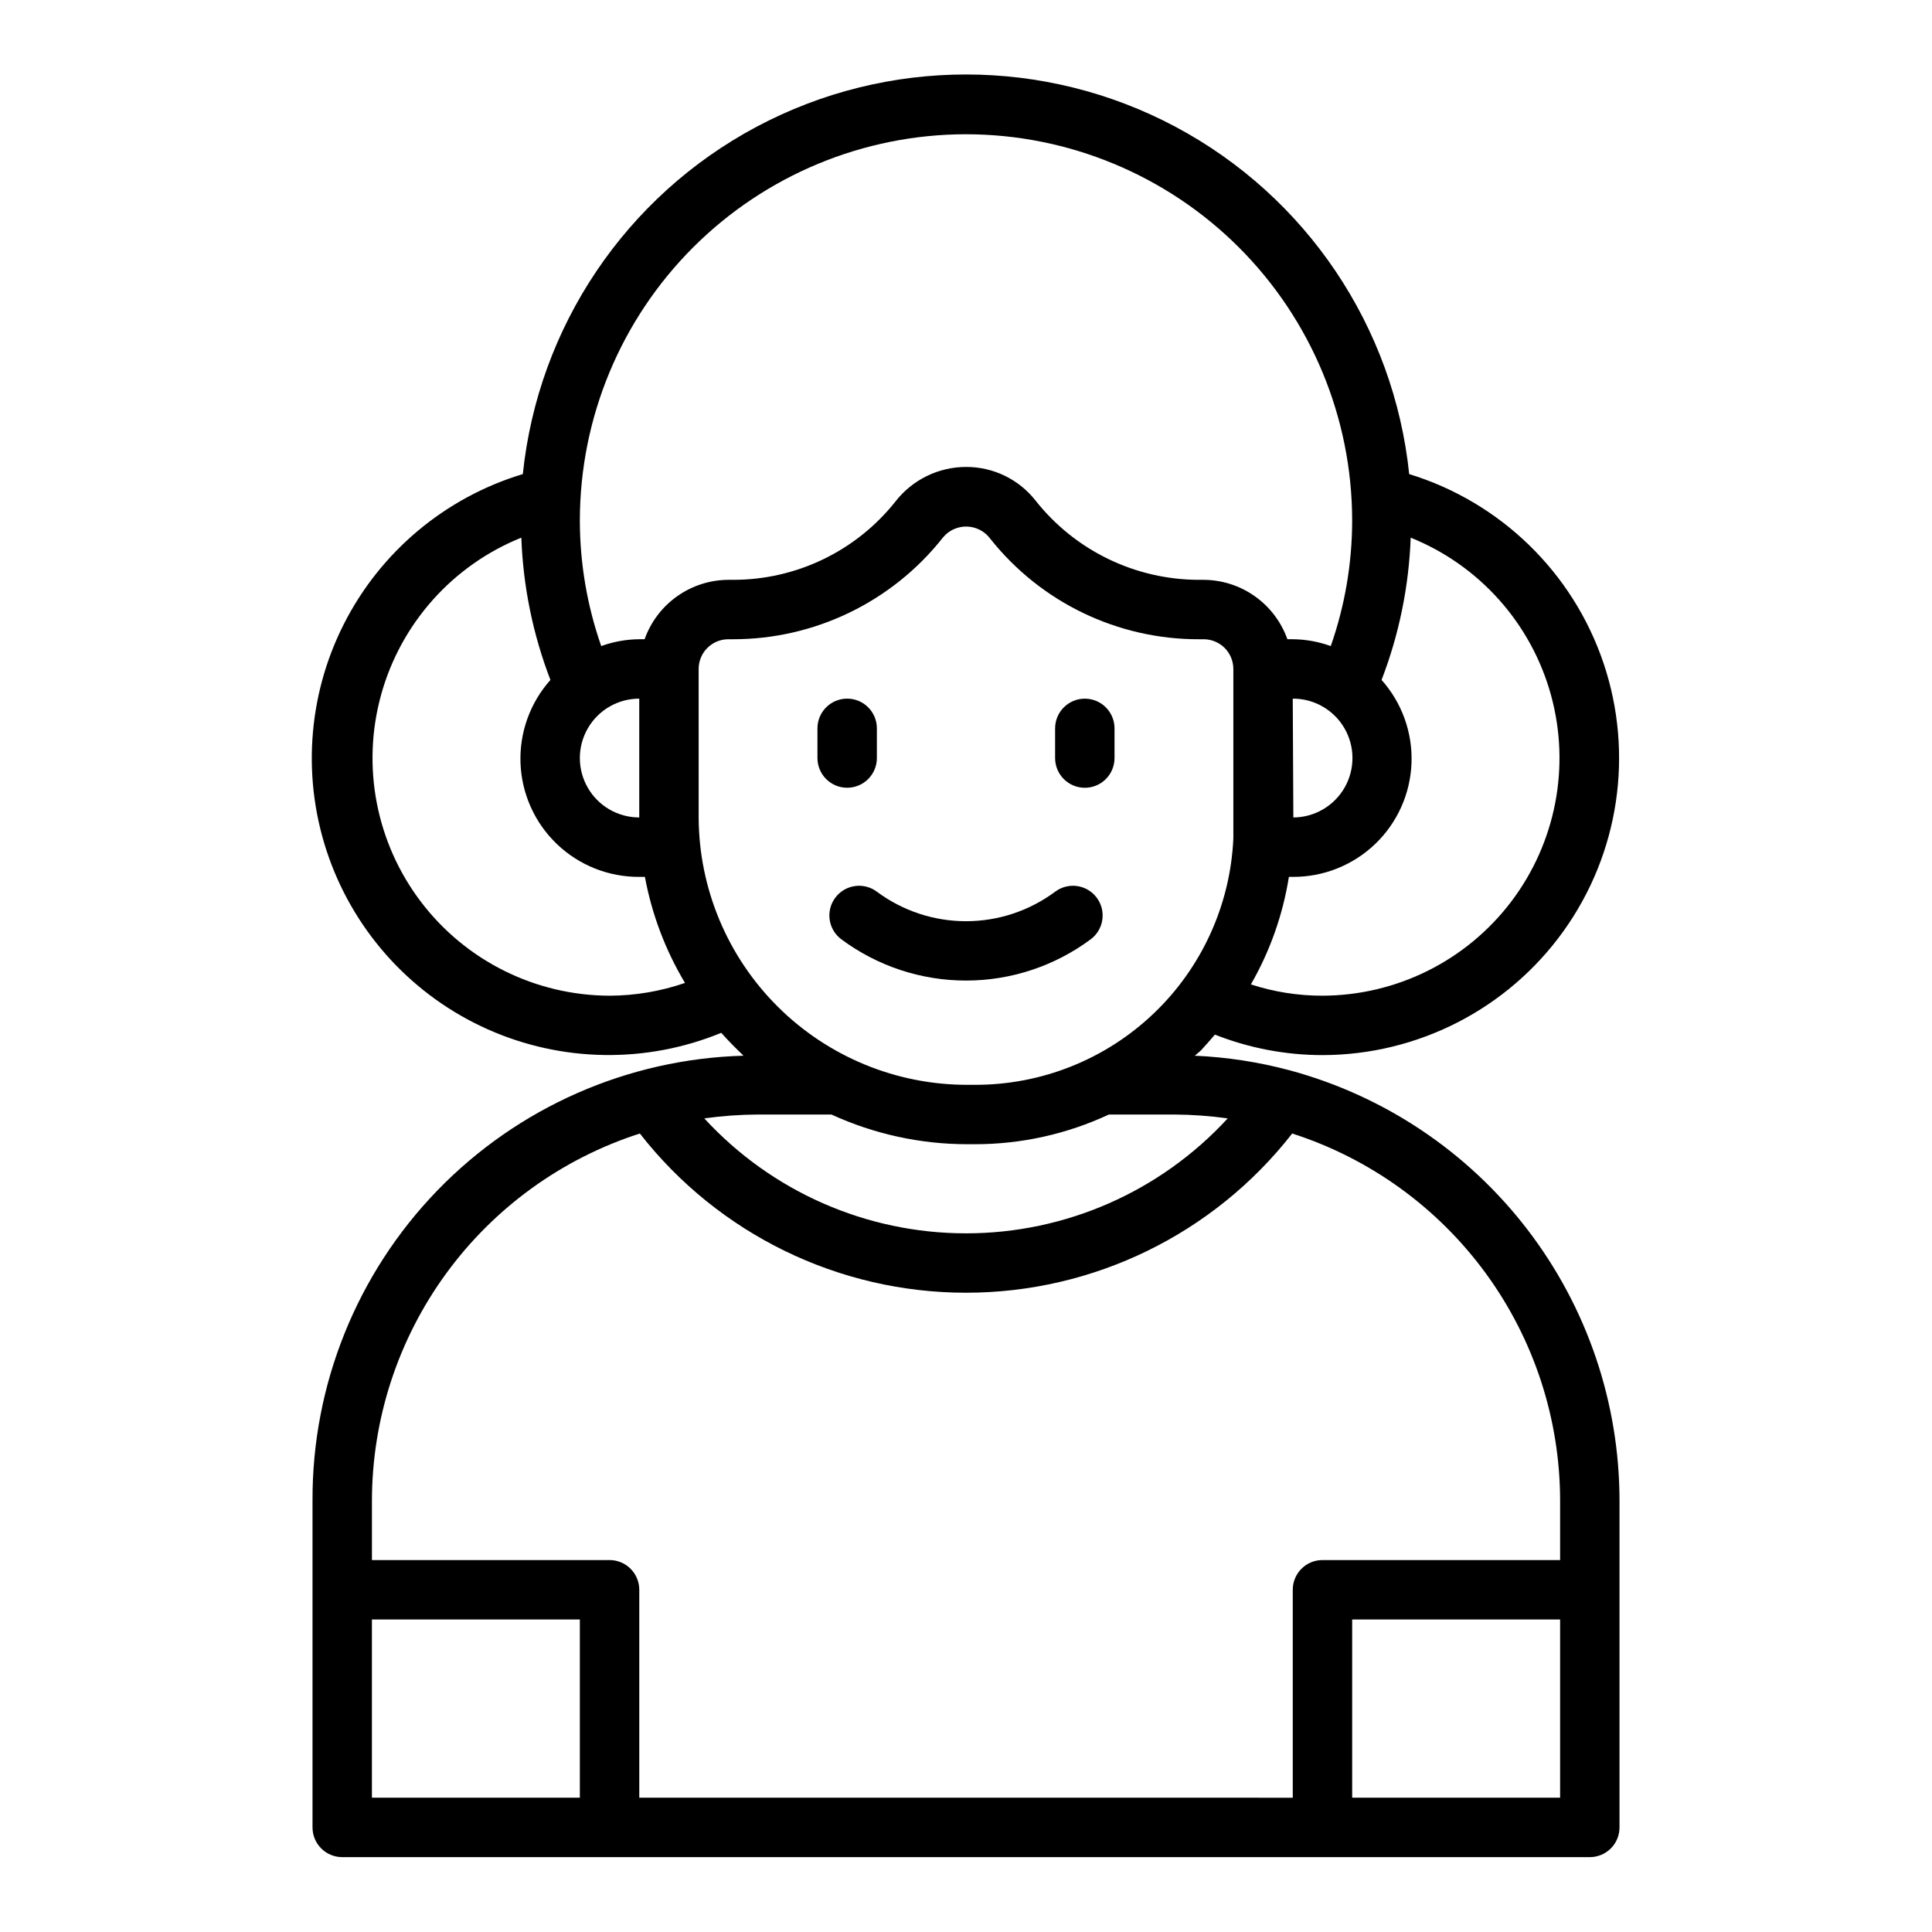 <?xml version="1.0" encoding="UTF-8"?>
<!-- Uploaded to: SVG Repo, www.svgrepo.com, Generator: SVG Repo Mixer Tools -->
<svg fill="#000000" width="800px" height="800px" version="1.1" viewBox="144 144 512 512" xmlns="http://www.w3.org/2000/svg">
 <g>
  <path d="m485.73 427.63c-8.207-2.191-16.629-3.484-25.113-3.856 0.551-0.473 1.18-0.945 1.73-1.496 1.258-1.34 2.441-2.754 3.621-4.094 9.074 3.582 18.742 5.426 28.496 5.43 25.34-0.035 49.113-12.262 63.875-32.855 14.762-20.594 18.707-47.035 10.605-71.043-8.105-24.004-27.27-42.645-51.492-50.078-4.055-39.082-27.281-73.59-61.969-92.055-34.684-18.461-76.281-18.461-110.96 0-34.688 18.465-57.914 52.973-61.969 92.055-20.598 6.219-37.75 20.605-47.461 39.805-9.711 19.203-11.129 41.543-3.93 61.82 7.203 20.277 22.395 36.719 42.039 45.492 19.648 8.777 42.031 9.125 61.938 0.957 1.891 2.125 3.856 4.094 5.902 6.062-30.664 0.852-59.781 13.664-81.125 35.699s-33.223 51.547-33.098 82.223v86.594c0 2.086 0.832 4.09 2.309 5.566 1.477 1.473 3.477 2.305 5.566 2.305h330.62c2.086 0 4.09-0.832 5.566-2.305 1.477-1.477 2.305-3.481 2.305-5.566v-86.594c-0.016-25.98-8.59-51.234-24.402-71.852-15.809-20.621-37.969-35.457-63.055-42.215zm24.402-103.44c4.641-12.055 7.246-24.797 7.715-37.707 18.207 7.336 31.949 22.746 37.168 41.672 5.219 18.922 1.312 39.199-10.562 54.832-11.871 15.629-30.355 24.832-49.988 24.883-6.441 0.012-12.844-1-18.969-2.992 5.066-8.805 8.48-18.461 10.074-28.496h1.023c8.125 0.043 15.945-3.074 21.816-8.688 5.871-5.613 9.332-13.289 9.652-21.402 0.32-8.117-2.523-16.043-7.93-22.102zm-23.539 4.957c5.625-0.027 10.84 2.949 13.676 7.805 2.836 4.859 2.867 10.859 0.078 15.746-2.789 4.883-7.973 7.91-13.594 7.938zm-86.59-149.57c27.133 0.023 53.148 10.816 72.332 30 19.188 19.188 29.977 45.203 30.004 72.336-0.008 11.34-1.922 22.598-5.668 33.301-3.234-1.168-6.641-1.781-10.078-1.812h-1.418c-1.633-4.586-4.641-8.559-8.613-11.379-3.969-2.816-8.715-4.34-13.582-4.363h-1.184c-16.914 0.004-32.895-7.742-43.375-21.02-4.441-5.644-11.238-8.926-18.418-8.895-7.332 0.012-14.25 3.41-18.738 9.207-10.43 13.125-26.293 20.75-43.059 20.707h-1.18c-4.871 0.023-9.613 1.547-13.586 4.363-3.973 2.82-6.981 6.793-8.613 11.379h-1.418c-3.438 0.031-6.844 0.645-10.078 1.812-3.742-10.703-5.66-21.961-5.664-33.301 0.023-27.133 10.812-53.148 30-72.336 19.188-19.184 45.199-29.977 72.336-30zm-86.594 149.57v31.488c-5.625 0-10.824-3-13.633-7.871-2.812-4.871-2.812-10.871 0-15.742 2.809-4.871 8.008-7.875 13.633-7.875zm-7.871 78.723c-19.633-0.051-38.117-9.254-49.988-24.883-11.875-15.633-15.781-35.91-10.562-54.832 5.219-18.926 18.961-34.336 37.172-41.672 0.465 12.91 3.07 25.652 7.711 37.707-5.406 6.059-8.25 13.984-7.93 22.102 0.32 8.113 3.781 15.789 9.652 21.402 5.871 5.613 13.695 8.73 21.816 8.688h1.496c1.84 9.926 5.441 19.441 10.625 28.102-6.434 2.219-13.188 3.363-19.992 3.387zm23.617-47.23-0.004-39.363c0-4.348 3.527-7.871 7.875-7.871h1.18c21.695 0.027 42.211-9.895 55.656-26.922 1.551-1.918 3.906-3.004 6.375-2.941 2.465 0.062 4.762 1.266 6.219 3.254 13.402 16.875 33.793 26.68 55.34 26.609h1.184c2.086 0 4.09 0.828 5.566 2.305 1.473 1.477 2.305 3.481 2.305 5.566v44.949c-0.805 17.609-8.379 34.223-21.141 46.383-12.758 12.16-29.723 18.922-47.348 18.879h-1.969c-18.832 0.027-36.91-7.418-50.266-20.699s-20.898-31.316-20.977-50.152zm15.742 78.719h19.445c11.309 5.188 23.609 7.871 36.051 7.871h1.969c12.27 0.004 24.387-2.684 35.504-7.871h17.238c4.769 0.023 9.527 0.367 14.25 1.023-17.836 19.414-42.992 30.465-69.352 30.465-26.363 0-51.52-11.051-69.355-30.465 4.723-0.656 9.484-1 14.25-1.023zm-47.23 181.05h-55.105v-47.23h55.105zm259.78 0h-55.105v-47.23h55.105zm0-62.977h-62.98c-4.348 0-7.871 3.527-7.871 7.875v55.105l-173.18-0.004v-55.102c0-2.09-0.828-4.09-2.305-5.566-1.477-1.477-3.481-2.309-5.566-2.309h-62.977v-15.742c0.027-21.645 6.914-42.719 19.672-60.203 12.758-17.48 30.73-30.469 51.332-37.094 20.773 26.625 52.664 42.195 86.438 42.195s65.66-15.57 86.434-42.195c20.602 6.625 38.574 19.613 51.332 37.094 12.762 17.484 19.648 38.559 19.672 60.203z"/>
  <path d="m431.49 352.77c2.086 0 4.09-0.828 5.566-2.305 1.473-1.477 2.305-3.481 2.305-5.566v-7.871c0-4.348-3.523-7.875-7.871-7.875-4.348 0-7.875 3.527-7.875 7.875v7.871c0 2.086 0.832 4.09 2.309 5.566 1.477 1.477 3.477 2.305 5.566 2.305z"/>
  <path d="m434.64 381.89c-2.609-3.481-7.543-4.184-11.023-1.574-6.824 5.074-15.105 7.816-23.613 7.816s-16.789-2.742-23.617-7.816c-3.477-2.609-8.414-1.906-11.02 1.574-2.609 3.477-1.906 8.41 1.574 11.02 9.555 7.109 21.148 10.949 33.062 10.949 11.91 0 23.504-3.84 33.062-10.949 1.668-1.254 2.773-3.117 3.066-5.184 0.297-2.066-0.242-4.168-1.492-5.836z"/>
  <path d="m376.38 344.89v-7.871c0-4.348-3.523-7.875-7.871-7.875-4.348 0-7.875 3.527-7.875 7.875v7.871c0 4.348 3.527 7.871 7.875 7.871 4.348 0 7.871-3.523 7.871-7.871z"/>
 </g>
</svg>